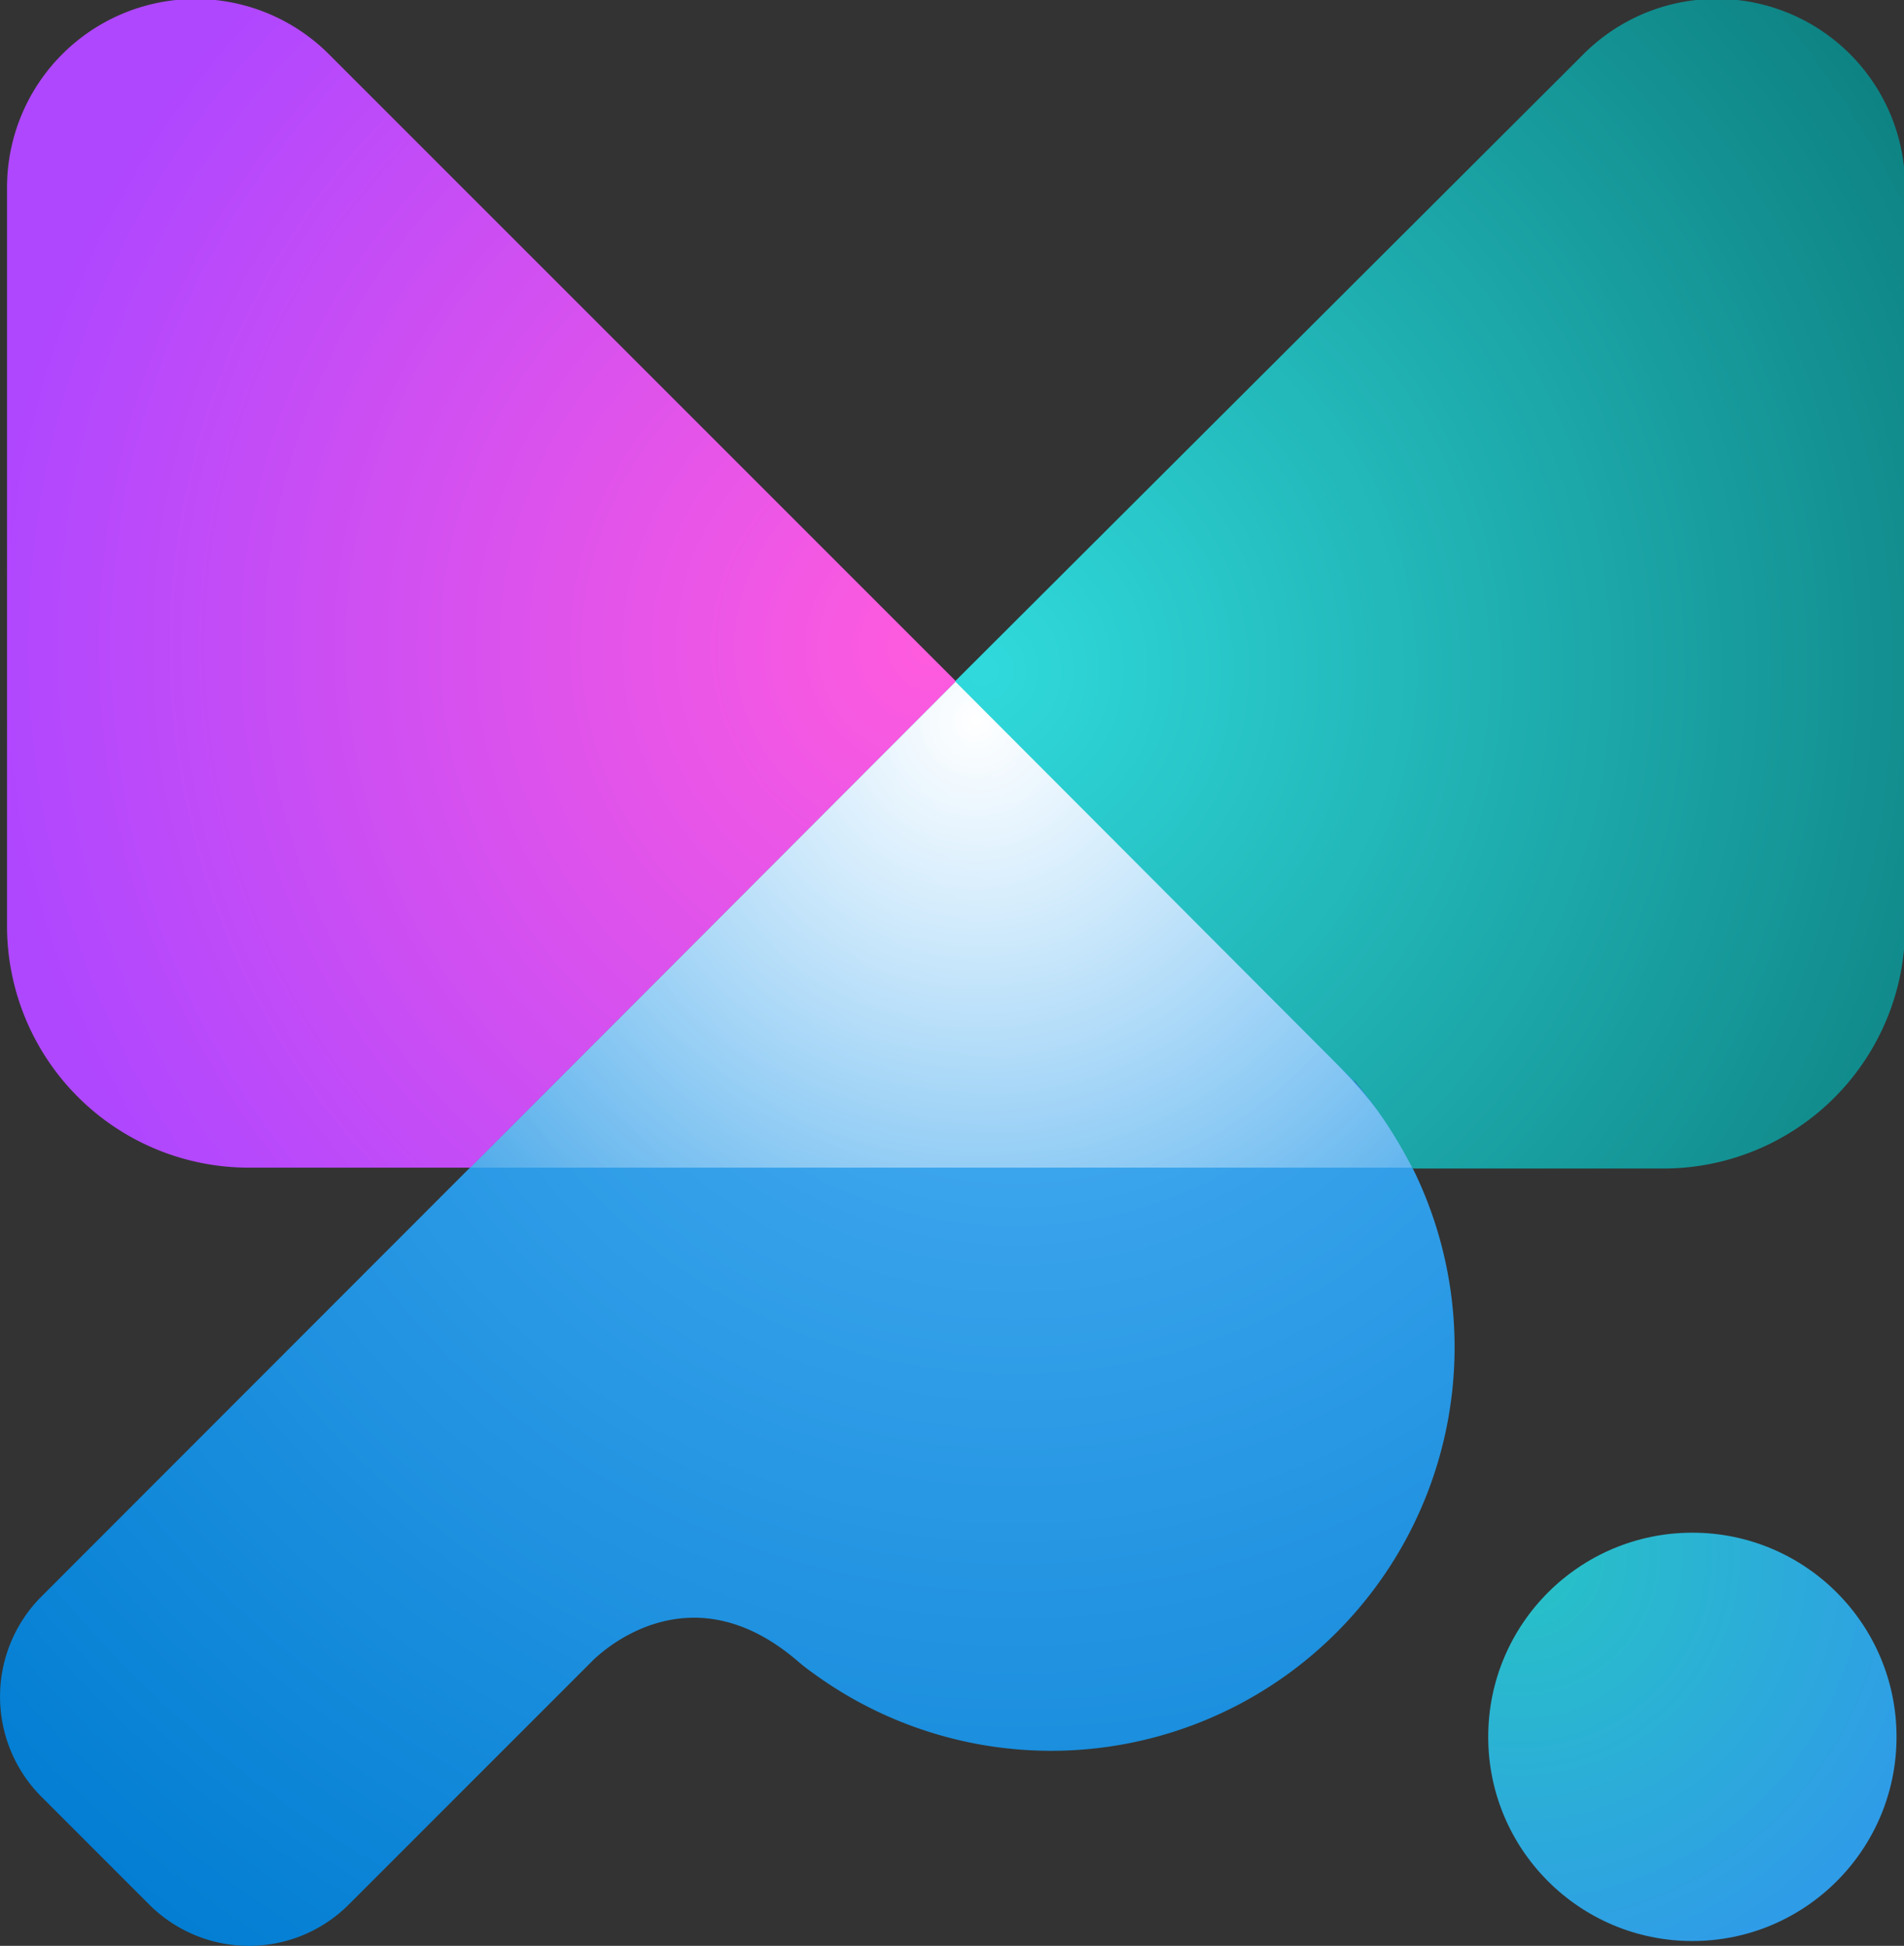 <?xml version="1.0" encoding="UTF-8"?> <svg xmlns="http://www.w3.org/2000/svg" xmlns:xlink="http://www.w3.org/1999/xlink" viewBox="0 0 86.64 88.54"><rect x="0" y="0" width="86.64" height="88.54" fill="#333333" stroke="none"/><defs><style>.cls-1{fill:url(#Nepojmenovaný_přechod);}.cls-2{fill:url(#Nepojmenovaný_přechod_2);}.cls-3{fill:url(#Nepojmenovaný_přechod_3);}.cls-4{fill:url(#Nepojmenovaný_přechod_4);}.cls-5{fill:url(#Nepojmenovaný_přechod_5);}</style><radialGradient id="Nepojmenovaný_přechod" cx="-69.39" cy="465.44" r="1" gradientTransform="matrix(-0.35, 66.03, 66.03, 0.35, -30711.21, 4455.01)" gradientUnits="userSpaceOnUse"><stop offset="0" stop-color="#4fb2f6"></stop><stop offset="1" stop-color="#007cd1"></stop></radialGradient><radialGradient id="Nepojmenovaný_přechod_2" cx="-69.39" cy="465.44" r="1" gradientTransform="matrix(-42.87, -0.21, -0.21, 42.87, -2834.82, -19938.43)" gradientUnits="userSpaceOnUse"><stop offset="0" stop-color="#ff5bde"></stop><stop offset="1" stop-color="#af47ff"></stop></radialGradient><radialGradient id="Nepojmenovaný_přechod_3" cx="-69.39" cy="465.44" r="1" gradientTransform="matrix(-0.04, 37.46, 37.46, 0.04, -17393.76, 2613.59)" gradientUnits="userSpaceOnUse"><stop offset="0" stop-color="#fff"></stop><stop offset="1" stop-color="#fff" stop-opacity="0"></stop></radialGradient><radialGradient id="Nepojmenovaný_přechod_4" cx="-69.39" cy="465.44" r="1" gradientTransform="matrix(48.58, -0.18, -0.18, -48.58, 3499.32, 22629.09)" gradientUnits="userSpaceOnUse"><stop offset="0" stop-color="#30dadc"></stop><stop offset="1" stop-color="#0e8384"></stop></radialGradient><radialGradient id="Nepojmenovaný_přechod_5" cx="-69.39" cy="465.44" r="1" gradientTransform="matrix(12.94, -15.34, -15.34, -12.94, 8106.95, 5029.01)" gradientUnits="userSpaceOnUse"><stop offset="0" stop-color="#27c3c5"></stop><stop offset="1" stop-color="#2f9ce7"></stop></radialGradient></defs><g id="Vrstva_2" data-name="Vrstva 2"><g id="Vrstva_1-2" data-name="Vrstva 1"><path class="cls-1" d="M64.31,53.13a18.15,18.15,0,0,0-3.4-4.7L43.5,31,1.87,72.66a6.45,6.45,0,0,0,0,9.08l4.92,4.92a6.42,6.42,0,0,0,9.08,0L27,75.53c.73-.7,4.63-4,9.34.09a8.27,8.27,0,0,0,.66.51,18.36,18.36,0,0,0,27.27-23Z"></path><path class="cls-2" d="M15,2.5,43.5,31,21.4,53.13H11.27a11,11,0,0,1-10.95-11V8.58A8.58,8.58,0,0,1,15,2.5Z"></path><path class="cls-3" d="M43.5,31,21.4,53.13H64.31s-.71-2-4-5.25Z"></path><path class="cls-4" d="M61.63,49.17a21.13,21.13,0,0,1,2.65,4H75.69a11,11,0,0,0,11-11V8.59A8.57,8.57,0,0,0,72,2.52L43.46,31,61.61,49.19"></path><circle class="cls-5" cx="77.01" cy="79.03" r="9.29"></circle></g></g></svg> 